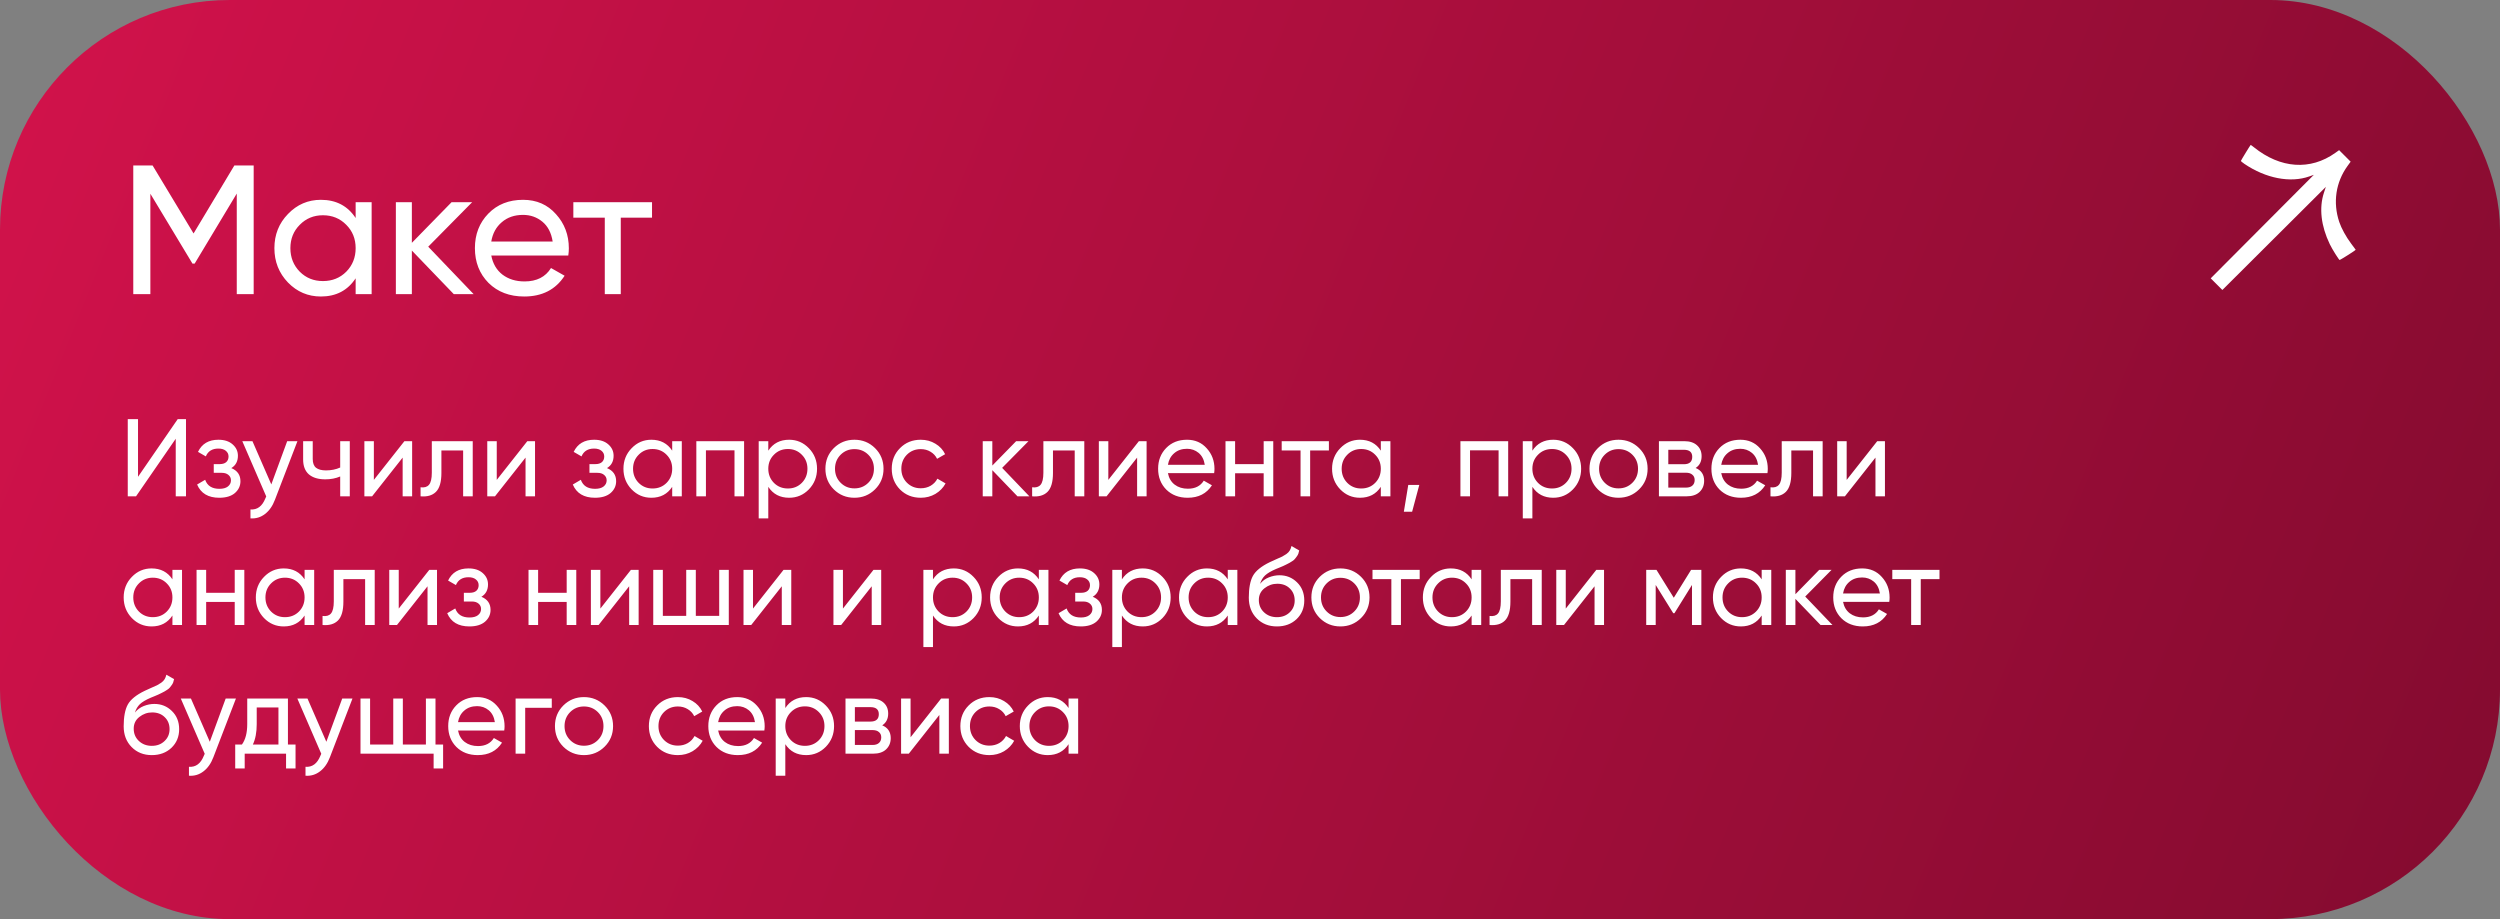 <?xml version="1.0" encoding="UTF-8"?> <svg xmlns="http://www.w3.org/2000/svg" width="272" height="100" viewBox="0 0 272 100" fill="none"><rect x="0" y="0" width="272" height="100" fill="#808080" stroke="none"/><rect width="272" height="100" rx="25" fill="url(#paint0_linear_352_271)"></rect><path d="M254.557 28.289C254.578 28.289 254.983 28.047 255.457 27.75C255.931 27.453 256.309 27.192 256.298 27.171C256.287 27.149 256.059 26.842 255.792 26.488C255.257 25.777 254.741 24.837 254.512 24.156C253.8 22.031 254.128 19.825 255.421 18.044L255.75 17.59L255.123 16.964L254.496 16.337L254.082 16.632C251.369 18.566 248.116 18.344 245.233 16.027C245.044 15.876 244.883 15.759 244.875 15.767C244.796 15.846 243.811 17.457 243.811 17.507C243.811 17.542 243.984 17.688 244.194 17.831C246.525 19.41 249.192 19.925 251.253 19.194L251.748 19.019L244.873 25.919L240.526 30.282L241.794 31.55L246.168 27.191L253.052 20.333L252.843 20.97C252.302 22.622 252.524 24.581 253.475 26.556C253.746 27.119 254.477 28.289 254.557 28.289Z" fill="white"></path><path d="M27.6 18V32H25.76V21.06L21.18 28.68H20.94L16.36 21.08V32H14.5V18H16.6L21.06 25.4L25.5 18H27.6ZM38.694 22H40.434V32H38.694V30.28C37.827 31.6 36.567 32.26 34.914 32.26C33.514 32.26 32.32 31.753 31.334 30.74C30.347 29.713 29.854 28.467 29.854 27C29.854 25.533 30.347 24.293 31.334 23.28C32.32 22.253 33.514 21.74 34.914 21.74C36.567 21.74 37.827 22.4 38.694 23.72V22ZM35.134 30.58C36.147 30.58 36.994 30.24 37.674 29.56C38.354 28.867 38.694 28.013 38.694 27C38.694 25.987 38.354 25.14 37.674 24.46C36.994 23.767 36.147 23.42 35.134 23.42C34.134 23.42 33.294 23.767 32.614 24.46C31.934 25.14 31.594 25.987 31.594 27C31.594 28.013 31.934 28.867 32.614 29.56C33.294 30.24 34.134 30.58 35.134 30.58ZM51.53 32H49.37L44.81 27.26V32H43.07V22H44.81V26.42L49.13 22H51.37L46.59 26.84L51.53 32ZM53.45 27.8C53.623 28.693 54.03 29.387 54.67 29.88C55.324 30.373 56.123 30.62 57.07 30.62C58.39 30.62 59.35 30.133 59.95 29.16L61.43 30C60.457 31.507 58.99 32.26 57.03 32.26C55.444 32.26 54.15 31.767 53.15 30.78C52.163 29.78 51.67 28.52 51.67 27C51.67 25.493 52.157 24.24 53.13 23.24C54.103 22.24 55.364 21.74 56.91 21.74C58.377 21.74 59.57 22.26 60.49 23.3C61.423 24.327 61.89 25.567 61.89 27.02C61.89 27.273 61.87 27.533 61.83 27.8H53.45ZM56.91 23.38C55.977 23.38 55.203 23.647 54.59 24.18C53.977 24.7 53.597 25.4 53.45 26.28H60.13C59.983 25.333 59.61 24.613 59.01 24.12C58.41 23.627 57.71 23.38 56.91 23.38ZM70.94 22V23.68H67.54V32H65.8V23.68H62.38V22H70.94Z" fill="white"></path><path d="M19.12 54V47.736L14.8 54H13.9V45.6H15.016V51.876L19.336 45.6H20.236V54H19.12ZM25.165 50.928C25.829 51.2 26.161 51.676 26.161 52.356C26.161 52.86 25.961 53.288 25.561 53.64C25.161 53.984 24.593 54.156 23.857 54.156C22.657 54.156 21.853 53.676 21.445 52.716L22.321 52.2C22.553 52.856 23.069 53.184 23.869 53.184C24.269 53.184 24.577 53.1 24.793 52.932C25.017 52.756 25.129 52.532 25.129 52.26C25.129 52.02 25.037 51.824 24.853 51.672C24.677 51.52 24.437 51.444 24.133 51.444H23.257V50.496H23.905C24.209 50.496 24.445 50.424 24.613 50.28C24.781 50.128 24.865 49.924 24.865 49.668C24.865 49.412 24.765 49.204 24.565 49.044C24.373 48.884 24.105 48.804 23.761 48.804C23.089 48.804 22.633 49.088 22.393 49.656L21.541 49.164C21.965 48.284 22.705 47.844 23.761 47.844C24.417 47.844 24.933 48.012 25.309 48.348C25.693 48.684 25.885 49.096 25.885 49.584C25.885 50.192 25.645 50.64 25.165 50.928ZM31.246 48H32.362L29.914 54.372C29.658 55.052 29.298 55.568 28.834 55.92C28.37 56.28 27.842 56.44 27.25 56.4V55.428C27.986 55.484 28.526 55.084 28.87 54.228L28.966 54.012L26.362 48H27.466L29.518 52.704L31.246 48ZM37.013 48H38.057V54H37.013V51.84C36.533 52.048 35.993 52.152 35.393 52.152C34.625 52.152 34.029 51.972 33.605 51.612C33.189 51.244 32.981 50.704 32.981 49.992V48H34.025V49.932C34.025 50.38 34.145 50.7 34.385 50.892C34.633 51.084 34.993 51.18 35.465 51.18C36.033 51.18 36.549 51.076 37.013 50.868V48ZM44 48H44.84V54H43.808V49.788L40.484 54H39.644V48H40.676V52.212L44 48ZM51.433 48V54H50.389V49.008H48.025V51.456C48.025 52.44 47.825 53.128 47.425 53.52C47.033 53.904 46.477 54.064 45.757 54V53.016C46.165 53.072 46.469 52.984 46.669 52.752C46.877 52.512 46.981 52.072 46.981 51.432V48H51.433ZM57.371 48H58.211V54H57.179V49.788L53.855 54H53.015V48H54.047V52.212L57.371 48ZM66.04 50.928C66.704 51.2 67.036 51.676 67.036 52.356C67.036 52.86 66.836 53.288 66.436 53.64C66.036 53.984 65.468 54.156 64.732 54.156C63.532 54.156 62.728 53.676 62.32 52.716L63.196 52.2C63.428 52.856 63.944 53.184 64.744 53.184C65.144 53.184 65.452 53.1 65.668 52.932C65.892 52.756 66.004 52.532 66.004 52.26C66.004 52.02 65.912 51.824 65.728 51.672C65.552 51.52 65.312 51.444 65.008 51.444H64.132V50.496H64.78C65.084 50.496 65.32 50.424 65.488 50.28C65.656 50.128 65.74 49.924 65.74 49.668C65.74 49.412 65.64 49.204 65.44 49.044C65.248 48.884 64.98 48.804 64.636 48.804C63.964 48.804 63.508 49.088 63.268 49.656L62.416 49.164C62.84 48.284 63.58 47.844 64.636 47.844C65.292 47.844 65.808 48.012 66.184 48.348C66.568 48.684 66.76 49.096 66.76 49.584C66.76 50.192 66.52 50.64 66.04 50.928ZM73.135 48H74.179V54H73.135V52.968C72.615 53.76 71.859 54.156 70.867 54.156C70.027 54.156 69.311 53.852 68.719 53.244C68.127 52.628 67.831 51.88 67.831 51C67.831 50.12 68.127 49.376 68.719 48.768C69.311 48.152 70.027 47.844 70.867 47.844C71.859 47.844 72.615 48.24 73.135 49.032V48ZM70.999 53.148C71.607 53.148 72.115 52.944 72.523 52.536C72.931 52.12 73.135 51.608 73.135 51C73.135 50.392 72.931 49.884 72.523 49.476C72.115 49.06 71.607 48.852 70.999 48.852C70.399 48.852 69.895 49.06 69.487 49.476C69.079 49.884 68.875 50.392 68.875 51C68.875 51.608 69.079 52.12 69.487 52.536C69.895 52.944 70.399 53.148 70.999 53.148ZM80.957 48V54H79.913V48.996H76.805V54H75.761V48H80.957ZM85.858 47.844C86.698 47.844 87.414 48.152 88.006 48.768C88.598 49.376 88.894 50.12 88.894 51C88.894 51.88 88.598 52.628 88.006 53.244C87.414 53.852 86.698 54.156 85.858 54.156C84.866 54.156 84.11 53.76 83.59 52.968V56.4H82.546V48H83.59V49.032C84.11 48.24 84.866 47.844 85.858 47.844ZM85.726 53.148C86.326 53.148 86.83 52.944 87.238 52.536C87.646 52.12 87.85 51.608 87.85 51C87.85 50.392 87.646 49.884 87.238 49.476C86.83 49.06 86.326 48.852 85.726 48.852C85.118 48.852 84.61 49.06 84.202 49.476C83.794 49.884 83.59 50.392 83.59 51C83.59 51.608 83.794 52.12 84.202 52.536C84.61 52.944 85.118 53.148 85.726 53.148ZM95.204 53.244C94.588 53.852 93.84 54.156 92.96 54.156C92.08 54.156 91.332 53.852 90.716 53.244C90.108 52.636 89.804 51.888 89.804 51C89.804 50.112 90.108 49.364 90.716 48.756C91.332 48.148 92.08 47.844 92.96 47.844C93.84 47.844 94.588 48.148 95.204 48.756C95.82 49.364 96.128 50.112 96.128 51C96.128 51.888 95.82 52.636 95.204 53.244ZM92.96 53.136C93.56 53.136 94.064 52.932 94.472 52.524C94.88 52.116 95.084 51.608 95.084 51C95.084 50.392 94.88 49.884 94.472 49.476C94.064 49.068 93.56 48.864 92.96 48.864C92.368 48.864 91.868 49.068 91.46 49.476C91.052 49.884 90.848 50.392 90.848 51C90.848 51.608 91.052 52.116 91.46 52.524C91.868 52.932 92.368 53.136 92.96 53.136ZM100.178 54.156C99.274 54.156 98.522 53.856 97.922 53.256C97.322 52.648 97.022 51.896 97.022 51C97.022 50.104 97.322 49.356 97.922 48.756C98.522 48.148 99.274 47.844 100.178 47.844C100.77 47.844 101.302 47.988 101.774 48.276C102.246 48.556 102.598 48.936 102.83 49.416L101.954 49.92C101.802 49.6 101.566 49.344 101.246 49.152C100.934 48.96 100.578 48.864 100.178 48.864C99.578 48.864 99.074 49.068 98.666 49.476C98.266 49.884 98.066 50.392 98.066 51C98.066 51.6 98.266 52.104 98.666 52.512C99.074 52.92 99.578 53.124 100.178 53.124C100.578 53.124 100.938 53.032 101.258 52.848C101.578 52.656 101.822 52.4 101.99 52.08L102.878 52.596C102.622 53.068 102.254 53.448 101.774 53.736C101.294 54.016 100.762 54.156 100.178 54.156ZM111.997 54H110.701L107.965 51.156V54H106.921V48H107.965V50.652L110.557 48H111.901L109.033 50.904L111.997 54ZM117.972 48V54H116.928V49.008H114.564V51.456C114.564 52.44 114.364 53.128 113.964 53.52C113.572 53.904 113.016 54.064 112.296 54V53.016C112.704 53.072 113.008 52.984 113.208 52.752C113.416 52.512 113.52 52.072 113.52 51.432V48H117.972ZM123.91 48H124.75V54H123.718V49.788L120.394 54H119.554V48H120.586V52.212L123.91 48ZM127.071 51.48C127.175 52.016 127.419 52.432 127.803 52.728C128.195 53.024 128.675 53.172 129.243 53.172C130.035 53.172 130.611 52.88 130.971 52.296L131.859 52.8C131.275 53.704 130.395 54.156 129.219 54.156C128.267 54.156 127.491 53.86 126.891 53.268C126.299 52.668 126.003 51.912 126.003 51C126.003 50.096 126.295 49.344 126.879 48.744C127.463 48.144 128.219 47.844 129.147 47.844C130.027 47.844 130.743 48.156 131.295 48.78C131.855 49.396 132.135 50.14 132.135 51.012C132.135 51.164 132.123 51.32 132.099 51.48H127.071ZM129.147 48.828C128.587 48.828 128.123 48.988 127.755 49.308C127.387 49.62 127.159 50.04 127.071 50.568H131.079C130.991 50 130.767 49.568 130.407 49.272C130.047 48.976 129.627 48.828 129.147 48.828ZM137.487 48H138.531V54H137.487V51.492H134.379V54H133.335V48H134.379V50.496H137.487V48ZM144.584 48V49.008H142.544V54H141.5V49.008H139.448V48H144.584ZM150.233 48H151.277V54H150.233V52.968C149.713 53.76 148.957 54.156 147.965 54.156C147.125 54.156 146.409 53.852 145.817 53.244C145.225 52.628 144.929 51.88 144.929 51C144.929 50.12 145.225 49.376 145.817 48.768C146.409 48.152 147.125 47.844 147.965 47.844C148.957 47.844 149.713 48.24 150.233 49.032V48ZM148.097 53.148C148.705 53.148 149.213 52.944 149.621 52.536C150.029 52.12 150.233 51.608 150.233 51C150.233 50.392 150.029 49.884 149.621 49.476C149.213 49.06 148.705 48.852 148.097 48.852C147.497 48.852 146.993 49.06 146.585 49.476C146.177 49.884 145.973 50.392 145.973 51C145.973 51.608 146.177 52.12 146.585 52.536C146.993 52.944 147.497 53.148 148.097 53.148ZM154.418 52.764L153.638 55.68H152.738L153.218 52.764H154.418ZM164.09 48V54H163.046V48.996H159.938V54H158.894V48H164.09ZM168.991 47.844C169.831 47.844 170.547 48.152 171.139 48.768C171.731 49.376 172.027 50.12 172.027 51C172.027 51.88 171.731 52.628 171.139 53.244C170.547 53.852 169.831 54.156 168.991 54.156C167.999 54.156 167.243 53.76 166.723 52.968V56.4H165.679V48H166.723V49.032C167.243 48.24 167.999 47.844 168.991 47.844ZM168.859 53.148C169.459 53.148 169.963 52.944 170.371 52.536C170.779 52.12 170.983 51.608 170.983 51C170.983 50.392 170.779 49.884 170.371 49.476C169.963 49.06 169.459 48.852 168.859 48.852C168.251 48.852 167.743 49.06 167.335 49.476C166.927 49.884 166.723 50.392 166.723 51C166.723 51.608 166.927 52.12 167.335 52.536C167.743 52.944 168.251 53.148 168.859 53.148ZM178.336 53.244C177.72 53.852 176.972 54.156 176.092 54.156C175.212 54.156 174.464 53.852 173.848 53.244C173.24 52.636 172.936 51.888 172.936 51C172.936 50.112 173.24 49.364 173.848 48.756C174.464 48.148 175.212 47.844 176.092 47.844C176.972 47.844 177.72 48.148 178.336 48.756C178.952 49.364 179.26 50.112 179.26 51C179.26 51.888 178.952 52.636 178.336 53.244ZM176.092 53.136C176.692 53.136 177.196 52.932 177.604 52.524C178.012 52.116 178.216 51.608 178.216 51C178.216 50.392 178.012 49.884 177.604 49.476C177.196 49.068 176.692 48.864 176.092 48.864C175.5 48.864 175 49.068 174.592 49.476C174.184 49.884 173.98 50.392 173.98 51C173.98 51.608 174.184 52.116 174.592 52.524C175 52.932 175.5 53.136 176.092 53.136ZM184.487 50.916C185.103 51.172 185.411 51.636 185.411 52.308C185.411 52.804 185.243 53.212 184.907 53.532C184.579 53.844 184.107 54 183.491 54H180.491V48H183.251C183.851 48 184.315 48.152 184.643 48.456C184.971 48.752 185.135 49.144 185.135 49.632C185.135 50.208 184.919 50.636 184.487 50.916ZM183.203 48.936H181.511V50.508H183.203C183.811 50.508 184.115 50.24 184.115 49.704C184.115 49.192 183.811 48.936 183.203 48.936ZM183.431 53.052C183.735 53.052 183.967 52.98 184.127 52.836C184.295 52.692 184.379 52.488 184.379 52.224C184.379 51.976 184.295 51.784 184.127 51.648C183.967 51.504 183.735 51.432 183.431 51.432H181.511V53.052H183.431ZM187.27 51.48C187.374 52.016 187.618 52.432 188.002 52.728C188.394 53.024 188.874 53.172 189.442 53.172C190.234 53.172 190.81 52.88 191.17 52.296L192.058 52.8C191.474 53.704 190.594 54.156 189.418 54.156C188.466 54.156 187.69 53.86 187.09 53.268C186.498 52.668 186.202 51.912 186.202 51C186.202 50.096 186.494 49.344 187.078 48.744C187.662 48.144 188.418 47.844 189.346 47.844C190.226 47.844 190.942 48.156 191.494 48.78C192.054 49.396 192.334 50.14 192.334 51.012C192.334 51.164 192.322 51.32 192.298 51.48H187.27ZM189.346 48.828C188.786 48.828 188.322 48.988 187.954 49.308C187.586 49.62 187.358 50.04 187.27 50.568H191.278C191.19 50 190.966 49.568 190.606 49.272C190.246 48.976 189.826 48.828 189.346 48.828ZM198.304 48V54H197.26V49.008H194.896V51.456C194.896 52.44 194.696 53.128 194.296 53.52C193.904 53.904 193.348 54.064 192.628 54V53.016C193.036 53.072 193.34 52.984 193.54 52.752C193.748 52.512 193.852 52.072 193.852 51.432V48H198.304ZM204.242 48H205.082V54H204.05V49.788L200.726 54H199.886V48H200.918V52.212L204.242 48ZM18.76 62H19.804V68H18.76V66.968C18.24 67.76 17.484 68.156 16.492 68.156C15.652 68.156 14.936 67.852 14.344 67.244C13.752 66.628 13.456 65.88 13.456 65C13.456 64.12 13.752 63.376 14.344 62.768C14.936 62.152 15.652 61.844 16.492 61.844C17.484 61.844 18.24 62.24 18.76 63.032V62ZM16.624 67.148C17.232 67.148 17.74 66.944 18.148 66.536C18.556 66.12 18.76 65.608 18.76 65C18.76 64.392 18.556 63.884 18.148 63.476C17.74 63.06 17.232 62.852 16.624 62.852C16.024 62.852 15.52 63.06 15.112 63.476C14.704 63.884 14.5 64.392 14.5 65C14.5 65.608 14.704 66.12 15.112 66.536C15.52 66.944 16.024 67.148 16.624 67.148ZM25.538 62H26.582V68H25.538V65.492H22.43V68H21.386V62H22.43V64.496H25.538V62ZM33.139 62H34.183V68H33.139V66.968C32.619 67.76 31.863 68.156 30.871 68.156C30.031 68.156 29.315 67.852 28.723 67.244C28.131 66.628 27.835 65.88 27.835 65C27.835 64.12 28.131 63.376 28.723 62.768C29.315 62.152 30.031 61.844 30.871 61.844C31.863 61.844 32.619 62.24 33.139 63.032V62ZM31.003 67.148C31.611 67.148 32.119 66.944 32.527 66.536C32.935 66.12 33.139 65.608 33.139 65C33.139 64.392 32.935 63.884 32.527 63.476C32.119 63.06 31.611 62.852 31.003 62.852C30.403 62.852 29.899 63.06 29.491 63.476C29.083 63.884 28.879 64.392 28.879 65C28.879 65.608 29.083 66.12 29.491 66.536C29.899 66.944 30.403 67.148 31.003 67.148ZM40.769 62V68H39.725V63.008H37.361V65.456C37.361 66.44 37.161 67.128 36.761 67.52C36.369 67.904 35.813 68.064 35.093 68V67.016C35.501 67.072 35.805 66.984 36.005 66.752C36.213 66.512 36.317 66.072 36.317 65.432V62H40.769ZM46.707 62H47.547V68H46.515V63.788L43.191 68H42.351V62H43.383V66.212L46.707 62ZM52.376 64.928C53.04 65.2 53.372 65.676 53.372 66.356C53.372 66.86 53.172 67.288 52.772 67.64C52.372 67.984 51.804 68.156 51.068 68.156C49.868 68.156 49.064 67.676 48.656 66.716L49.532 66.2C49.764 66.856 50.28 67.184 51.08 67.184C51.48 67.184 51.788 67.1 52.004 66.932C52.228 66.756 52.34 66.532 52.34 66.26C52.34 66.02 52.248 65.824 52.064 65.672C51.888 65.52 51.648 65.444 51.344 65.444H50.468V64.496H51.116C51.42 64.496 51.656 64.424 51.824 64.28C51.992 64.128 52.076 63.924 52.076 63.668C52.076 63.412 51.976 63.204 51.776 63.044C51.584 62.884 51.316 62.804 50.972 62.804C50.3 62.804 49.844 63.088 49.604 63.656L48.752 63.164C49.176 62.284 49.916 61.844 50.972 61.844C51.628 61.844 52.144 62.012 52.52 62.348C52.904 62.684 53.096 63.096 53.096 63.584C53.096 64.192 52.856 64.64 52.376 64.928ZM61.655 62H62.699V68H61.655V65.492H58.547V68H57.503V62H58.547V64.496H61.655V62ZM68.644 62H69.484V68H68.452V63.788L65.128 68H64.288V62H65.32V66.212L68.644 62ZM78.249 62H79.293V68H71.073V62H72.117V67.004H74.661V62H75.705V67.004H78.249V62ZM85.25 62H86.09V68H85.058V63.788L81.734 68H80.894V62H81.926V66.212L85.25 62ZM95.035 62H95.875V68H94.843V63.788L91.519 68H90.679V62H91.711V66.212L95.035 62ZM103.776 61.844C104.616 61.844 105.332 62.152 105.924 62.768C106.516 63.376 106.812 64.12 106.812 65C106.812 65.88 106.516 66.628 105.924 67.244C105.332 67.852 104.616 68.156 103.776 68.156C102.784 68.156 102.028 67.76 101.508 66.968V70.4H100.464V62H101.508V63.032C102.028 62.24 102.784 61.844 103.776 61.844ZM103.644 67.148C104.244 67.148 104.748 66.944 105.156 66.536C105.564 66.12 105.768 65.608 105.768 65C105.768 64.392 105.564 63.884 105.156 63.476C104.748 63.06 104.244 62.852 103.644 62.852C103.036 62.852 102.528 63.06 102.12 63.476C101.712 63.884 101.508 64.392 101.508 65C101.508 65.608 101.712 66.12 102.12 66.536C102.528 66.944 103.036 67.148 103.644 67.148ZM113.026 62H114.07V68H113.026V66.968C112.506 67.76 111.75 68.156 110.758 68.156C109.918 68.156 109.202 67.852 108.61 67.244C108.018 66.628 107.722 65.88 107.722 65C107.722 64.12 108.018 63.376 108.61 62.768C109.202 62.152 109.918 61.844 110.758 61.844C111.75 61.844 112.506 62.24 113.026 63.032V62ZM110.89 67.148C111.498 67.148 112.006 66.944 112.414 66.536C112.822 66.12 113.026 65.608 113.026 65C113.026 64.392 112.822 63.884 112.414 63.476C112.006 63.06 111.498 62.852 110.89 62.852C110.29 62.852 109.786 63.06 109.378 63.476C108.97 63.884 108.766 64.392 108.766 65C108.766 65.608 108.97 66.12 109.378 66.536C109.786 66.944 110.29 67.148 110.89 67.148ZM118.891 64.928C119.555 65.2 119.887 65.676 119.887 66.356C119.887 66.86 119.687 67.288 119.287 67.64C118.887 67.984 118.319 68.156 117.583 68.156C116.383 68.156 115.579 67.676 115.171 66.716L116.047 66.2C116.279 66.856 116.795 67.184 117.595 67.184C117.995 67.184 118.303 67.1 118.519 66.932C118.743 66.756 118.855 66.532 118.855 66.26C118.855 66.02 118.763 65.824 118.579 65.672C118.403 65.52 118.163 65.444 117.859 65.444H116.983V64.496H117.631C117.935 64.496 118.171 64.424 118.339 64.28C118.507 64.128 118.591 63.924 118.591 63.668C118.591 63.412 118.491 63.204 118.291 63.044C118.099 62.884 117.831 62.804 117.487 62.804C116.815 62.804 116.359 63.088 116.119 63.656L115.267 63.164C115.691 62.284 116.431 61.844 117.487 61.844C118.143 61.844 118.659 62.012 119.035 62.348C119.419 62.684 119.611 63.096 119.611 63.584C119.611 64.192 119.371 64.64 118.891 64.928ZM124.331 61.844C125.171 61.844 125.887 62.152 126.479 62.768C127.071 63.376 127.367 64.12 127.367 65C127.367 65.88 127.071 66.628 126.479 67.244C125.887 67.852 125.171 68.156 124.331 68.156C123.339 68.156 122.583 67.76 122.063 66.968V70.4H121.019V62H122.063V63.032C122.583 62.24 123.339 61.844 124.331 61.844ZM124.199 67.148C124.799 67.148 125.303 66.944 125.711 66.536C126.119 66.12 126.323 65.608 126.323 65C126.323 64.392 126.119 63.884 125.711 63.476C125.303 63.06 124.799 62.852 124.199 62.852C123.591 62.852 123.083 63.06 122.675 63.476C122.267 63.884 122.063 64.392 122.063 65C122.063 65.608 122.267 66.12 122.675 66.536C123.083 66.944 123.591 67.148 124.199 67.148ZM133.58 62H134.624V68H133.58V66.968C133.06 67.76 132.304 68.156 131.312 68.156C130.472 68.156 129.756 67.852 129.164 67.244C128.572 66.628 128.276 65.88 128.276 65C128.276 64.12 128.572 63.376 129.164 62.768C129.756 62.152 130.472 61.844 131.312 61.844C132.304 61.844 133.06 62.24 133.58 63.032V62ZM131.444 67.148C132.052 67.148 132.56 66.944 132.968 66.536C133.376 66.12 133.58 65.608 133.58 65C133.58 64.392 133.376 63.884 132.968 63.476C132.56 63.06 132.052 62.852 131.444 62.852C130.844 62.852 130.34 63.06 129.932 63.476C129.524 63.884 129.32 64.392 129.32 65C129.32 65.608 129.524 66.12 129.932 66.536C130.34 66.944 130.844 67.148 131.444 67.148ZM138.93 68.156C138.042 68.156 137.31 67.864 136.734 67.28C136.158 66.696 135.87 65.944 135.87 65.024C135.87 64 136.018 63.212 136.314 62.66C136.618 62.108 137.234 61.608 138.162 61.16C138.33 61.08 138.558 60.976 138.846 60.848C139.142 60.72 139.358 60.624 139.494 60.56C139.63 60.488 139.782 60.396 139.95 60.284C140.118 60.164 140.242 60.036 140.322 59.9C140.41 59.756 140.474 59.592 140.514 59.408L141.354 59.888C141.33 60.016 141.298 60.136 141.258 60.248C141.218 60.352 141.158 60.456 141.078 60.56C141.006 60.656 140.942 60.74 140.886 60.812C140.83 60.884 140.734 60.964 140.598 61.052C140.47 61.132 140.374 61.192 140.31 61.232C140.254 61.272 140.138 61.332 139.962 61.412C139.794 61.492 139.678 61.548 139.614 61.58C139.558 61.604 139.426 61.66 139.218 61.748C139.01 61.828 138.882 61.88 138.834 61.904C138.29 62.136 137.89 62.372 137.634 62.612C137.386 62.852 137.206 63.156 137.094 63.524C137.35 63.204 137.67 62.968 138.054 62.816C138.438 62.664 138.822 62.588 139.206 62.588C139.958 62.588 140.594 62.844 141.114 63.356C141.642 63.868 141.906 64.528 141.906 65.336C141.906 66.152 141.626 66.828 141.066 67.364C140.506 67.892 139.794 68.156 138.93 68.156ZM137.526 66.62C137.902 66.972 138.37 67.148 138.93 67.148C139.49 67.148 139.95 66.976 140.31 66.632C140.678 66.288 140.862 65.856 140.862 65.336C140.862 64.8 140.686 64.364 140.334 64.028C139.99 63.684 139.534 63.512 138.966 63.512C138.454 63.512 137.99 63.676 137.574 64.004C137.166 64.324 136.962 64.748 136.962 65.276C136.962 65.82 137.15 66.268 137.526 66.62ZM148.079 67.244C147.463 67.852 146.715 68.156 145.835 68.156C144.955 68.156 144.207 67.852 143.591 67.244C142.983 66.636 142.679 65.888 142.679 65C142.679 64.112 142.983 63.364 143.591 62.756C144.207 62.148 144.955 61.844 145.835 61.844C146.715 61.844 147.463 62.148 148.079 62.756C148.695 63.364 149.003 64.112 149.003 65C149.003 65.888 148.695 66.636 148.079 67.244ZM145.835 67.136C146.435 67.136 146.939 66.932 147.347 66.524C147.755 66.116 147.959 65.608 147.959 65C147.959 64.392 147.755 63.884 147.347 63.476C146.939 63.068 146.435 62.864 145.835 62.864C145.243 62.864 144.743 63.068 144.335 63.476C143.927 63.884 143.723 64.392 143.723 65C143.723 65.608 143.927 66.116 144.335 66.524C144.743 66.932 145.243 67.136 145.835 67.136ZM154.463 62V63.008H152.423V68H151.379V63.008H149.327V62H154.463ZM160.112 62H161.156V68H160.112V66.968C159.592 67.76 158.836 68.156 157.844 68.156C157.004 68.156 156.288 67.852 155.696 67.244C155.104 66.628 154.808 65.88 154.808 65C154.808 64.12 155.104 63.376 155.696 62.768C156.288 62.152 157.004 61.844 157.844 61.844C158.836 61.844 159.592 62.24 160.112 63.032V62ZM157.976 67.148C158.584 67.148 159.092 66.944 159.5 66.536C159.908 66.12 160.112 65.608 160.112 65C160.112 64.392 159.908 63.884 159.5 63.476C159.092 63.06 158.584 62.852 157.976 62.852C157.376 62.852 156.872 63.06 156.464 63.476C156.056 63.884 155.852 64.392 155.852 65C155.852 65.608 156.056 66.12 156.464 66.536C156.872 66.944 157.376 67.148 157.976 67.148ZM167.741 62V68H166.697V63.008H164.333V65.456C164.333 66.44 164.133 67.128 163.733 67.52C163.341 67.904 162.785 68.064 162.065 68V67.016C162.473 67.072 162.777 66.984 162.977 66.752C163.185 66.512 163.289 66.072 163.289 65.432V62H167.741ZM173.679 62H174.519V68H173.487V63.788L170.163 68H169.323V62H170.355V66.212L173.679 62ZM185.108 62V68H184.088V63.644L182.18 66.716H182.048L180.14 63.644V68H179.108V62H180.224L182.108 65.036L183.992 62H185.108ZM191.67 62H192.714V68H191.67V66.968C191.15 67.76 190.394 68.156 189.402 68.156C188.562 68.156 187.846 67.852 187.254 67.244C186.662 66.628 186.366 65.88 186.366 65C186.366 64.12 186.662 63.376 187.254 62.768C187.846 62.152 188.562 61.844 189.402 61.844C190.394 61.844 191.15 62.24 191.67 63.032V62ZM189.534 67.148C190.142 67.148 190.65 66.944 191.058 66.536C191.466 66.12 191.67 65.608 191.67 65C191.67 64.392 191.466 63.884 191.058 63.476C190.65 63.06 190.142 62.852 189.534 62.852C188.934 62.852 188.43 63.06 188.022 63.476C187.614 63.884 187.41 64.392 187.41 65C187.41 65.608 187.614 66.12 188.022 66.536C188.43 66.944 188.934 67.148 189.534 67.148ZM199.372 68H198.076L195.34 65.156V68H194.296V62H195.34V64.652L197.932 62H199.276L196.408 64.904L199.372 68ZM200.524 65.48C200.628 66.016 200.872 66.432 201.256 66.728C201.648 67.024 202.128 67.172 202.696 67.172C203.488 67.172 204.064 66.88 204.424 66.296L205.312 66.8C204.728 67.704 203.848 68.156 202.672 68.156C201.72 68.156 200.944 67.86 200.344 67.268C199.752 66.668 199.456 65.912 199.456 65C199.456 64.096 199.748 63.344 200.332 62.744C200.916 62.144 201.672 61.844 202.6 61.844C203.48 61.844 204.196 62.156 204.748 62.78C205.308 63.396 205.588 64.14 205.588 65.012C205.588 65.164 205.576 65.32 205.552 65.48H200.524ZM202.6 62.828C202.04 62.828 201.576 62.988 201.208 63.308C200.84 63.62 200.612 64.04 200.524 64.568H204.532C204.444 64 204.22 63.568 203.86 63.272C203.5 62.976 203.08 62.828 202.6 62.828ZM211.018 62V63.008H208.978V68H207.934V63.008H205.882V62H211.018ZM16.516 82.156C15.628 82.156 14.896 81.864 14.32 81.28C13.744 80.696 13.456 79.944 13.456 79.024C13.456 78 13.604 77.212 13.9 76.66C14.204 76.108 14.82 75.608 15.748 75.16C15.916 75.08 16.144 74.976 16.432 74.848C16.728 74.72 16.944 74.624 17.08 74.56C17.216 74.488 17.368 74.396 17.536 74.284C17.704 74.164 17.828 74.036 17.908 73.9C17.996 73.756 18.06 73.592 18.1 73.408L18.94 73.888C18.916 74.016 18.884 74.136 18.844 74.248C18.804 74.352 18.744 74.456 18.664 74.56C18.592 74.656 18.528 74.74 18.472 74.812C18.416 74.884 18.32 74.964 18.184 75.052C18.056 75.132 17.96 75.192 17.896 75.232C17.84 75.272 17.724 75.332 17.548 75.412C17.38 75.492 17.264 75.548 17.2 75.58C17.144 75.604 17.012 75.66 16.804 75.748C16.596 75.828 16.468 75.88 16.42 75.904C15.876 76.136 15.476 76.372 15.22 76.612C14.972 76.852 14.792 77.156 14.68 77.524C14.936 77.204 15.256 76.968 15.64 76.816C16.024 76.664 16.408 76.588 16.792 76.588C17.544 76.588 18.18 76.844 18.7 77.356C19.228 77.868 19.492 78.528 19.492 79.336C19.492 80.152 19.212 80.828 18.652 81.364C18.092 81.892 17.38 82.156 16.516 82.156ZM15.112 80.62C15.488 80.972 15.956 81.148 16.516 81.148C17.076 81.148 17.536 80.976 17.896 80.632C18.264 80.288 18.448 79.856 18.448 79.336C18.448 78.8 18.272 78.364 17.92 78.028C17.576 77.684 17.12 77.512 16.552 77.512C16.04 77.512 15.576 77.676 15.16 78.004C14.752 78.324 14.548 78.748 14.548 79.276C14.548 79.82 14.736 80.268 15.112 80.62ZM24.554 76H25.67L23.222 82.372C22.966 83.052 22.606 83.568 22.142 83.92C21.678 84.28 21.15 84.44 20.558 84.4V83.428C21.294 83.484 21.834 83.084 22.178 82.228L22.274 82.012L19.67 76H20.774L22.826 80.704L24.554 76ZM31.327 81.004H32.155V83.608H31.123V82H26.623V83.608H25.591V81.004H26.323C26.707 80.476 26.899 79.736 26.899 78.784V76H31.327V81.004ZM27.511 81.004H30.295V76.972H27.931V78.784C27.931 79.68 27.791 80.42 27.511 81.004ZM37.234 76H38.35L35.902 82.372C35.646 83.052 35.286 83.568 34.822 83.92C34.358 84.28 33.83 84.44 33.238 84.4V83.428C33.974 83.484 34.514 83.084 34.858 82.228L34.954 82.012L32.35 76H33.454L35.506 80.704L37.234 76ZM47.382 81.004H48.21V83.608H47.178V82H39.222V76H40.266V81.004H42.786V76H43.83V81.004H46.338V76H47.382V81.004ZM49.833 79.48C49.937 80.016 50.181 80.432 50.565 80.728C50.957 81.024 51.437 81.172 52.005 81.172C52.797 81.172 53.373 80.88 53.733 80.296L54.621 80.8C54.037 81.704 53.157 82.156 51.981 82.156C51.029 82.156 50.253 81.86 49.653 81.268C49.061 80.668 48.765 79.912 48.765 79C48.765 78.096 49.057 77.344 49.641 76.744C50.225 76.144 50.981 75.844 51.909 75.844C52.789 75.844 53.505 76.156 54.057 76.78C54.617 77.396 54.897 78.14 54.897 79.012C54.897 79.164 54.885 79.32 54.861 79.48H49.833ZM51.909 76.828C51.349 76.828 50.885 76.988 50.517 77.308C50.149 77.62 49.921 78.04 49.833 78.568H53.841C53.753 78 53.529 77.568 53.169 77.272C52.809 76.976 52.389 76.828 51.909 76.828ZM60.033 76V77.008H57.141V82H56.097V76H60.033ZM65.778 81.244C65.162 81.852 64.414 82.156 63.534 82.156C62.654 82.156 61.906 81.852 61.29 81.244C60.682 80.636 60.378 79.888 60.378 79C60.378 78.112 60.682 77.364 61.29 76.756C61.906 76.148 62.654 75.844 63.534 75.844C64.414 75.844 65.162 76.148 65.778 76.756C66.394 77.364 66.702 78.112 66.702 79C66.702 79.888 66.394 80.636 65.778 81.244ZM63.534 81.136C64.134 81.136 64.638 80.932 65.046 80.524C65.454 80.116 65.658 79.608 65.658 79C65.658 78.392 65.454 77.884 65.046 77.476C64.638 77.068 64.134 76.864 63.534 76.864C62.942 76.864 62.442 77.068 62.034 77.476C61.626 77.884 61.422 78.392 61.422 79C61.422 79.608 61.626 80.116 62.034 80.524C62.442 80.932 62.942 81.136 63.534 81.136ZM73.753 82.156C72.849 82.156 72.097 81.856 71.497 81.256C70.897 80.648 70.597 79.896 70.597 79C70.597 78.104 70.897 77.356 71.497 76.756C72.097 76.148 72.849 75.844 73.753 75.844C74.345 75.844 74.877 75.988 75.349 76.276C75.821 76.556 76.173 76.936 76.405 77.416L75.529 77.92C75.377 77.6 75.141 77.344 74.821 77.152C74.509 76.96 74.153 76.864 73.753 76.864C73.153 76.864 72.649 77.068 72.241 77.476C71.841 77.884 71.641 78.392 71.641 79C71.641 79.6 71.841 80.104 72.241 80.512C72.649 80.92 73.153 81.124 73.753 81.124C74.153 81.124 74.513 81.032 74.833 80.848C75.153 80.656 75.397 80.4 75.565 80.08L76.453 80.596C76.197 81.068 75.829 81.448 75.349 81.736C74.869 82.016 74.337 82.156 73.753 82.156ZM78.133 79.48C78.237 80.016 78.481 80.432 78.865 80.728C79.257 81.024 79.737 81.172 80.305 81.172C81.097 81.172 81.673 80.88 82.033 80.296L82.921 80.8C82.337 81.704 81.457 82.156 80.281 82.156C79.329 82.156 78.553 81.86 77.953 81.268C77.361 80.668 77.065 79.912 77.065 79C77.065 78.096 77.357 77.344 77.941 76.744C78.525 76.144 79.281 75.844 80.209 75.844C81.089 75.844 81.805 76.156 82.357 76.78C82.917 77.396 83.197 78.14 83.197 79.012C83.197 79.164 83.185 79.32 83.161 79.48H78.133ZM80.209 76.828C79.649 76.828 79.185 76.988 78.817 77.308C78.449 77.62 78.221 78.04 78.133 78.568H82.141C82.053 78 81.829 77.568 81.469 77.272C81.109 76.976 80.689 76.828 80.209 76.828ZM87.71 75.844C88.549 75.844 89.266 76.152 89.858 76.768C90.45 77.376 90.746 78.12 90.746 79C90.746 79.88 90.45 80.628 89.858 81.244C89.266 81.852 88.549 82.156 87.71 82.156C86.718 82.156 85.962 81.76 85.442 80.968V84.4H84.397V76H85.442V77.032C85.962 76.24 86.718 75.844 87.71 75.844ZM87.578 81.148C88.177 81.148 88.681 80.944 89.09 80.536C89.498 80.12 89.701 79.608 89.701 79C89.701 78.392 89.498 77.884 89.09 77.476C88.681 77.06 88.177 76.852 87.578 76.852C86.969 76.852 86.462 77.06 86.053 77.476C85.645 77.884 85.442 78.392 85.442 79C85.442 79.608 85.645 80.12 86.053 80.536C86.462 80.944 86.969 81.148 87.578 81.148ZM95.987 78.916C96.603 79.172 96.911 79.636 96.911 80.308C96.911 80.804 96.743 81.212 96.407 81.532C96.079 81.844 95.607 82 94.991 82H91.991V76H94.751C95.351 76 95.815 76.152 96.143 76.456C96.471 76.752 96.635 77.144 96.635 77.632C96.635 78.208 96.419 78.636 95.987 78.916ZM94.703 76.936H93.011V78.508H94.703C95.311 78.508 95.615 78.24 95.615 77.704C95.615 77.192 95.311 76.936 94.703 76.936ZM94.931 81.052C95.235 81.052 95.467 80.98 95.627 80.836C95.795 80.692 95.879 80.488 95.879 80.224C95.879 79.976 95.795 79.784 95.627 79.648C95.467 79.504 95.235 79.432 94.931 79.432H93.011V81.052H94.931ZM102.394 76H103.234V82H102.202V77.788L98.878 82H98.038V76H99.07V80.212L102.394 76ZM107.643 82.156C106.739 82.156 105.987 81.856 105.387 81.256C104.787 80.648 104.487 79.896 104.487 79C104.487 78.104 104.787 77.356 105.387 76.756C105.987 76.148 106.739 75.844 107.643 75.844C108.235 75.844 108.767 75.988 109.239 76.276C109.711 76.556 110.063 76.936 110.295 77.416L109.419 77.92C109.267 77.6 109.031 77.344 108.711 77.152C108.399 76.96 108.043 76.864 107.643 76.864C107.043 76.864 106.539 77.068 106.131 77.476C105.731 77.884 105.531 78.392 105.531 79C105.531 79.6 105.731 80.104 106.131 80.512C106.539 80.92 107.043 81.124 107.643 81.124C108.043 81.124 108.403 81.032 108.723 80.848C109.043 80.656 109.287 80.4 109.455 80.08L110.343 80.596C110.087 81.068 109.719 81.448 109.239 81.736C108.759 82.016 108.227 82.156 107.643 82.156ZM116.26 76H117.304V82H116.26V80.968C115.74 81.76 114.984 82.156 113.992 82.156C113.152 82.156 112.436 81.852 111.844 81.244C111.252 80.628 110.956 79.88 110.956 79C110.956 78.12 111.252 77.376 111.844 76.768C112.436 76.152 113.152 75.844 113.992 75.844C114.984 75.844 115.74 76.24 116.26 77.032V76ZM114.124 81.148C114.732 81.148 115.24 80.944 115.648 80.536C116.056 80.12 116.26 79.608 116.26 79C116.26 78.392 116.056 77.884 115.648 77.476C115.24 77.06 114.732 76.852 114.124 76.852C113.524 76.852 113.02 77.06 112.612 77.476C112.204 77.884 112 78.392 112 79C112 79.608 112.204 80.12 112.612 80.536C113.02 80.944 113.524 81.148 114.124 81.148Z" fill="white"></path><defs><linearGradient id="paint0_linear_352_271" x1="0" y1="0" x2="348" y2="141" gradientUnits="userSpaceOnUse"><stop stop-color="#D2124B"></stop><stop offset="1" stop-color="#6C0927"></stop></linearGradient></defs></svg> 